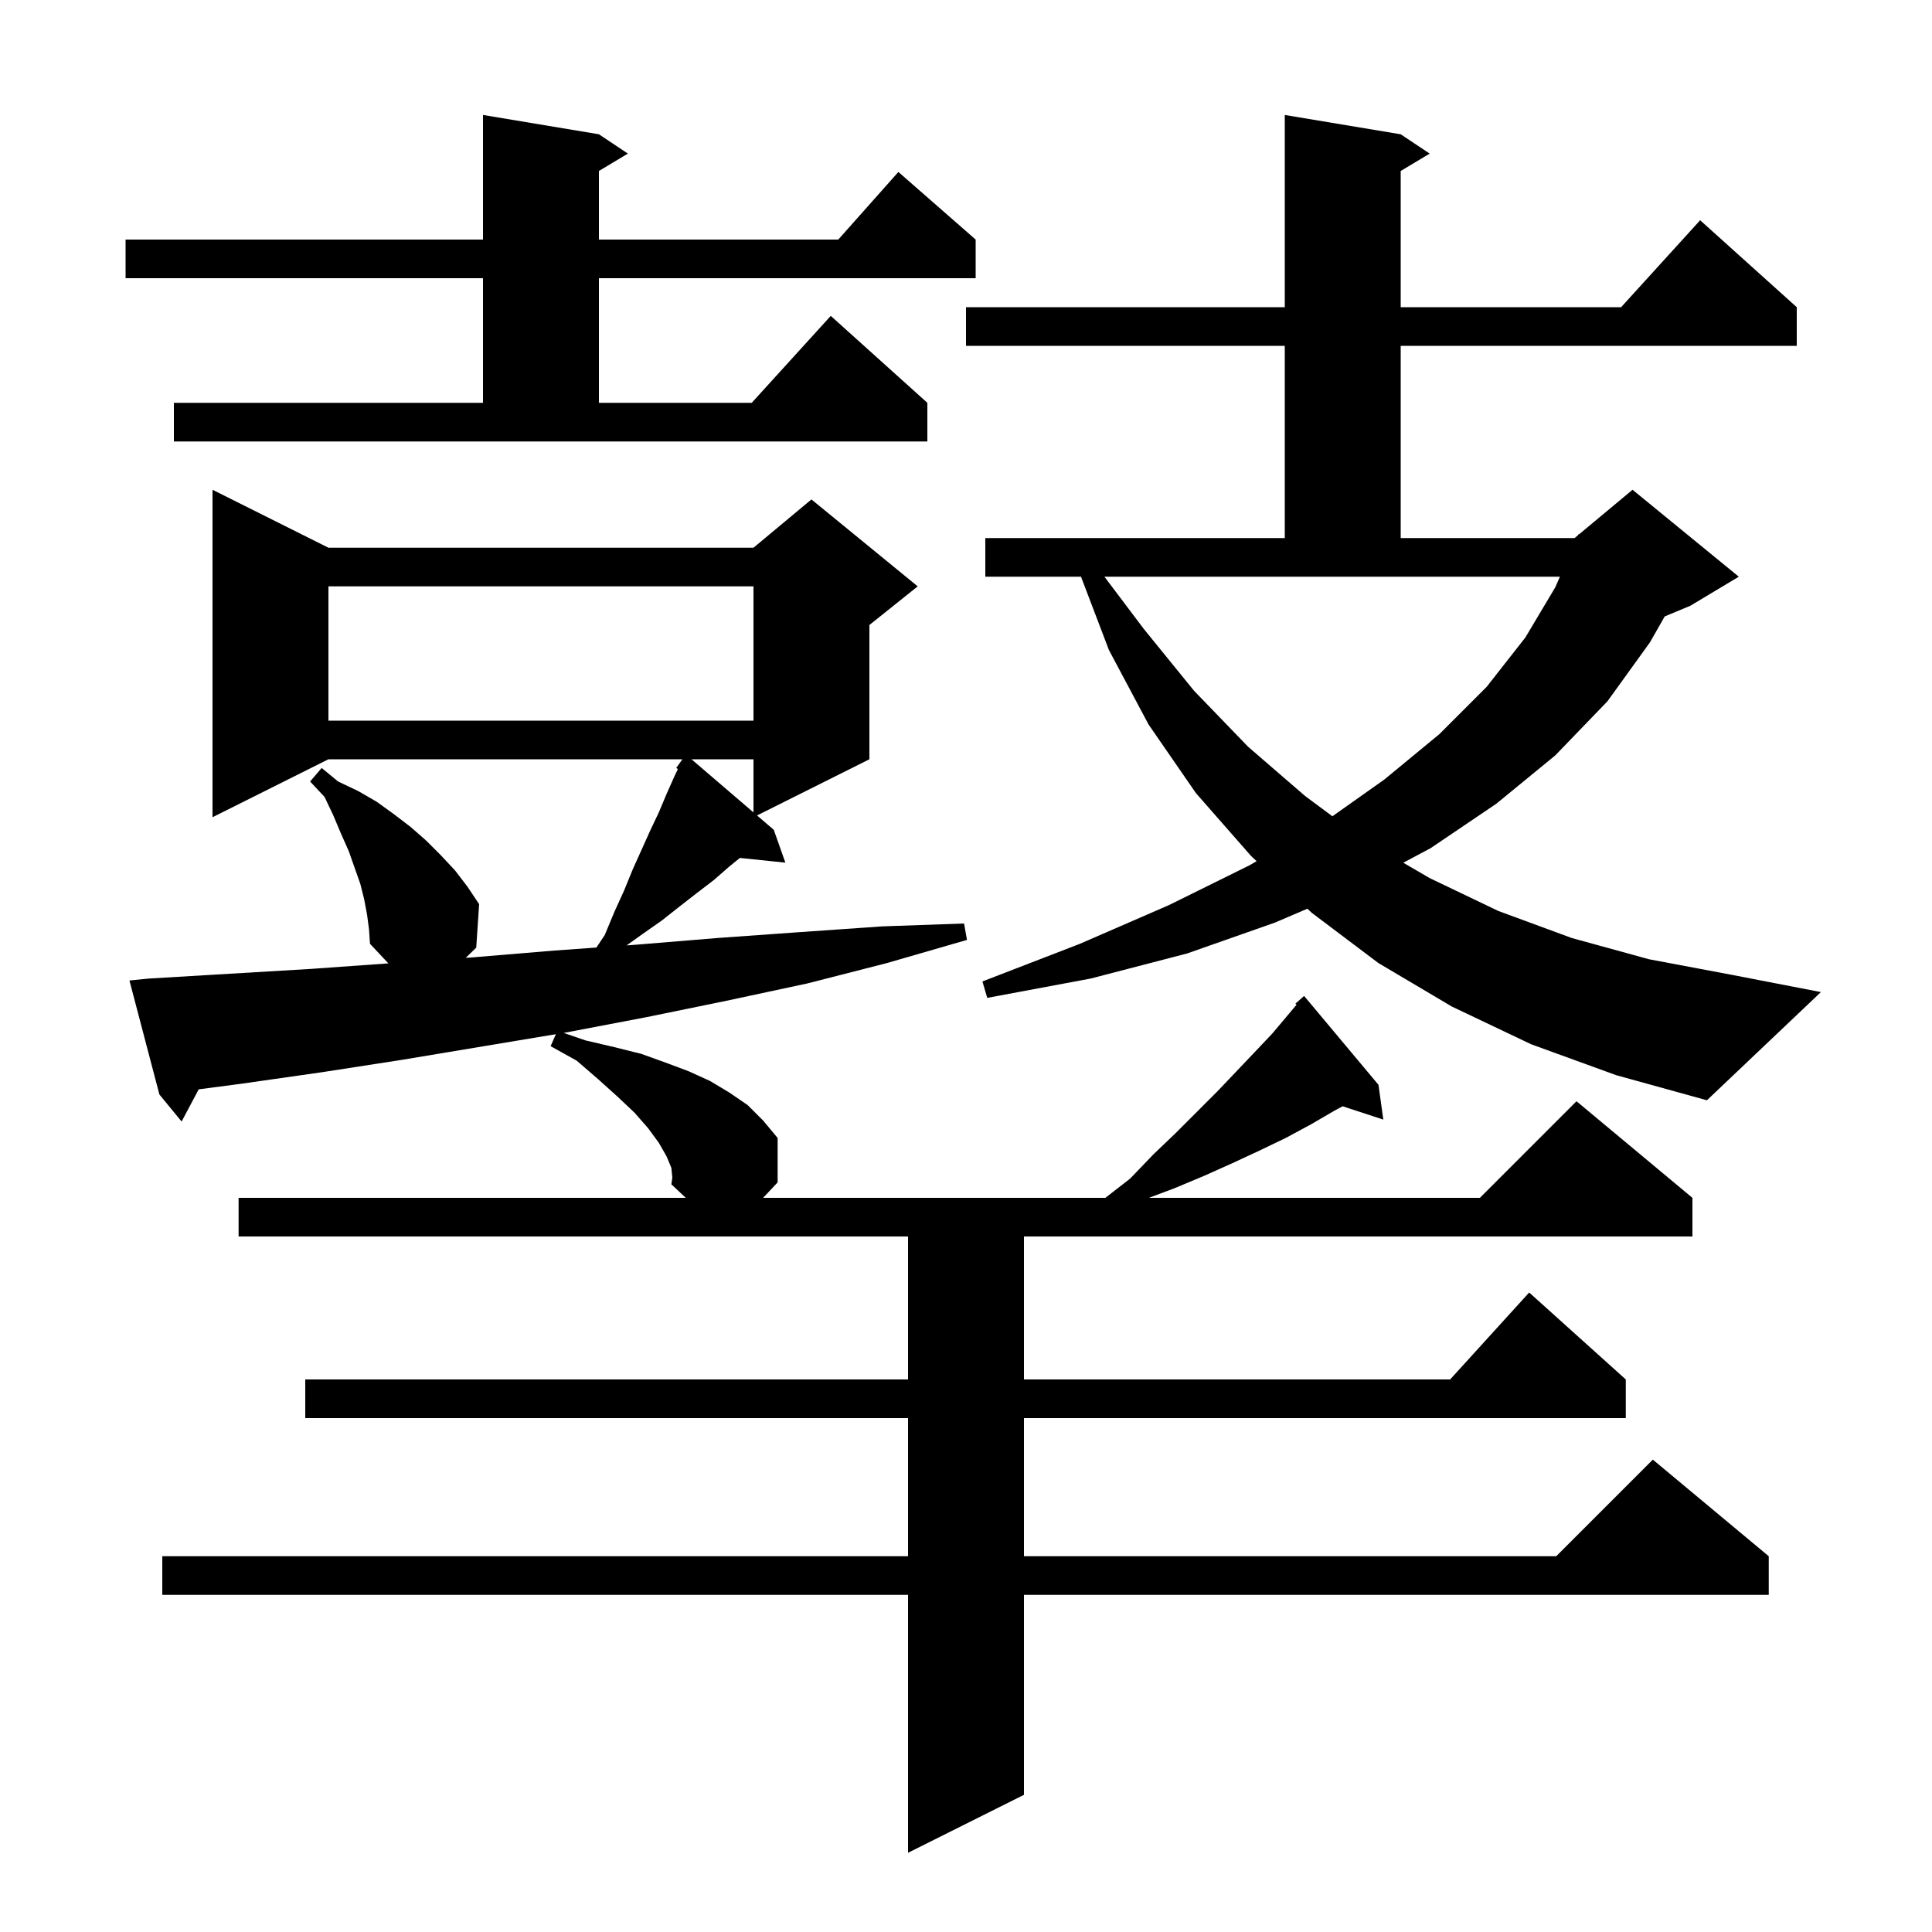 <svg xmlns="http://www.w3.org/2000/svg" xmlns:xlink="http://www.w3.org/1999/xlink" version="1.1" baseProfile="full" viewBox="0 0 200 200" width="200" height="200"><g fill="currentColor"><path d="M 69.5 120.9 L 69.0 119.7 L 68.2 118.3 L 67.1 116.8 L 65.7 115.2 L 63.9 113.5 L 61.9 111.7 L 59.7 109.8 L 57.0 108.3 L 57.543 107.06 L 41.7 109.7 L 33.3 111.0 L 24.9 112.2 L 20.571 112.767 L 18.8 116.1 L 16.5 113.3 L 13.4 101.5 L 15.4 101.3 L 32.2 100.3 L 40.205 99.728 L 38.3 97.7 L 38.2 96.2 L 38.0 94.7 L 37.7 93.1 L 37.3 91.5 L 36.1 88.1 L 35.3 86.3 L 34.5 84.4 L 33.6 82.5 L 32.1 80.9 L 33.3 79.5 L 35.0 80.9 L 37.1 81.9 L 39.0 83.0 L 40.8 84.3 L 42.5 85.6 L 44.1 87.0 L 45.6 88.5 L 47.1 90.1 L 48.4 91.8 L 49.6 93.6 L 49.3 98.1 L 48.211 99.156 L 49.0 99.1 L 57.4 98.4 L 61.74 98.09 L 62.6 96.8 L 63.6 94.4 L 64.6 92.2 L 65.5 90.0 L 67.3 86.0 L 68.2 84.1 L 69.0 82.2 L 69.8 80.4 L 70.172 79.609 L 70.0 79.5 L 70.643 78.6 L 34.0 78.6 L 22.0 84.6 L 22.0 50.7 L 34.0 56.7 L 78.0 56.7 L 84.0 51.7 L 95.0 60.7 L 90.0 64.7 L 90.0 78.6 L 78.368 84.416 L 80.1 85.9 L 81.3 89.3 L 76.592 88.813 L 75.5 89.7 L 73.9 91.1 L 72.2 92.4 L 70.4 93.8 L 68.5 95.3 L 66.5 96.7 L 64.867 97.867 L 65.8 97.8 L 74.3 97.1 L 82.7 96.5 L 91.3 95.9 L 99.8 95.6 L 100.1 97.3 L 91.8 99.7 L 83.6 101.8 L 75.2 103.6 L 66.9 105.3 L 58.5 106.9 L 58.352 106.925 L 60.6 107.7 L 63.6 108.4 L 66.4 109.1 L 68.9 110.0 L 71.3 110.9 L 73.5 111.9 L 75.5 113.1 L 77.4 114.4 L 79.0 116.0 L 80.5 117.8 L 80.5 122.4 L 78.997 124.0 L 114.429 124.0 L 117.0 122.0 L 119.4 119.5 L 121.7 117.3 L 126.0 113.0 L 128.0 110.9 L 129.9 108.9 L 131.7 107.0 L 134.216 104.013 L 134.1 103.9 L 135.0 103.1 L 142.7 112.3 L 143.2 115.9 L 138.985 114.521 L 138.1 115.0 L 135.7 116.4 L 133.1 117.8 L 130.4 119.1 L 127.6 120.4 L 124.7 121.7 L 121.6 123.0 L 118.933 124.0 L 153.2 124.0 L 163.2 114.0 L 175.2 124.0 L 175.2 128.0 L 106.0 128.0 L 106.0 142.8 L 150.118 142.8 L 158.3 133.8 L 168.3 142.8 L 168.3 146.8 L 106.0 146.8 L 106.0 161.1 L 161.1 161.1 L 171.1 151.1 L 183.1 161.1 L 183.1 165.1 L 106.0 165.1 L 106.0 185.8 L 94.0 191.8 L 94.0 165.1 L 16.8 165.1 L 16.8 161.1 L 94.0 161.1 L 94.0 146.8 L 31.6 146.8 L 31.6 142.8 L 94.0 142.8 L 94.0 128.0 L 24.7 128.0 L 24.7 124.0 L 70.99 124.0 L 69.5 122.6 L 69.6 121.9 Z M 158.5 108.1 L 150.3 104.2 L 142.7 99.7 L 135.8 94.5 L 135.34 94.069 L 132.0 95.5 L 122.9 98.7 L 112.9 101.3 L 102.2 103.3 L 101.7 101.6 L 111.8 97.7 L 121.0 93.7 L 129.3 89.6 L 130.086 89.149 L 129.5 88.6 L 123.8 82.1 L 118.9 75.0 L 114.8 67.3 L 111.905 59.7 L 102.0 59.7 L 102.0 55.7 L 133.0 55.7 L 133.0 35.8 L 100.0 35.8 L 100.0 31.8 L 133.0 31.8 L 133.0 11.9 L 145.0 13.9 L 148.0 15.9 L 145.0 17.7 L 145.0 31.8 L 167.818 31.8 L 176.0 22.8 L 186.0 31.8 L 186.0 35.8 L 145.0 35.8 L 145.0 55.7 L 163.0 55.7 L 163.354 55.405 L 163.4 55.3 L 163.453 55.322 L 169.0 50.7 L 180.0 59.7 L 175.0 62.7 L 172.33 63.813 L 170.8 66.5 L 166.4 72.6 L 161.0 78.2 L 154.9 83.2 L 148.1 87.8 L 145.266 89.309 L 148.0 90.9 L 155.1 94.3 L 162.7 97.1 L 170.7 99.3 L 179.2 100.9 L 188.5 102.7 L 176.7 113.9 L 167.3 111.3 Z M 118.4 65.1 L 123.6 71.5 L 129.2 77.3 L 135.1 82.4 L 137.93 84.5 L 143.3 80.7 L 149.0 76.0 L 153.9 71.1 L 157.9 66.0 L 161.0 60.8 L 161.48 59.7 L 114.33 59.7 Z M 71.583 78.6 L 78.0 84.1 L 78.0 78.6 Z M 34.0 60.7 L 34.0 74.6 L 78.0 74.6 L 78.0 60.7 Z M 18.0 41.7 L 50.0 41.7 L 50.0 28.8 L 13.0 28.8 L 13.0 24.8 L 50.0 24.8 L 50.0 11.9 L 62.0 13.9 L 65.0 15.9 L 62.0 17.7 L 62.0 24.8 L 86.778 24.8 L 93.0 17.8 L 101.0 24.8 L 101.0 28.8 L 62.0 28.8 L 62.0 41.7 L 77.818 41.7 L 86.0 32.7 L 96.0 41.7 L 96.0 45.7 L 18.0 45.7 Z "/></g></svg>